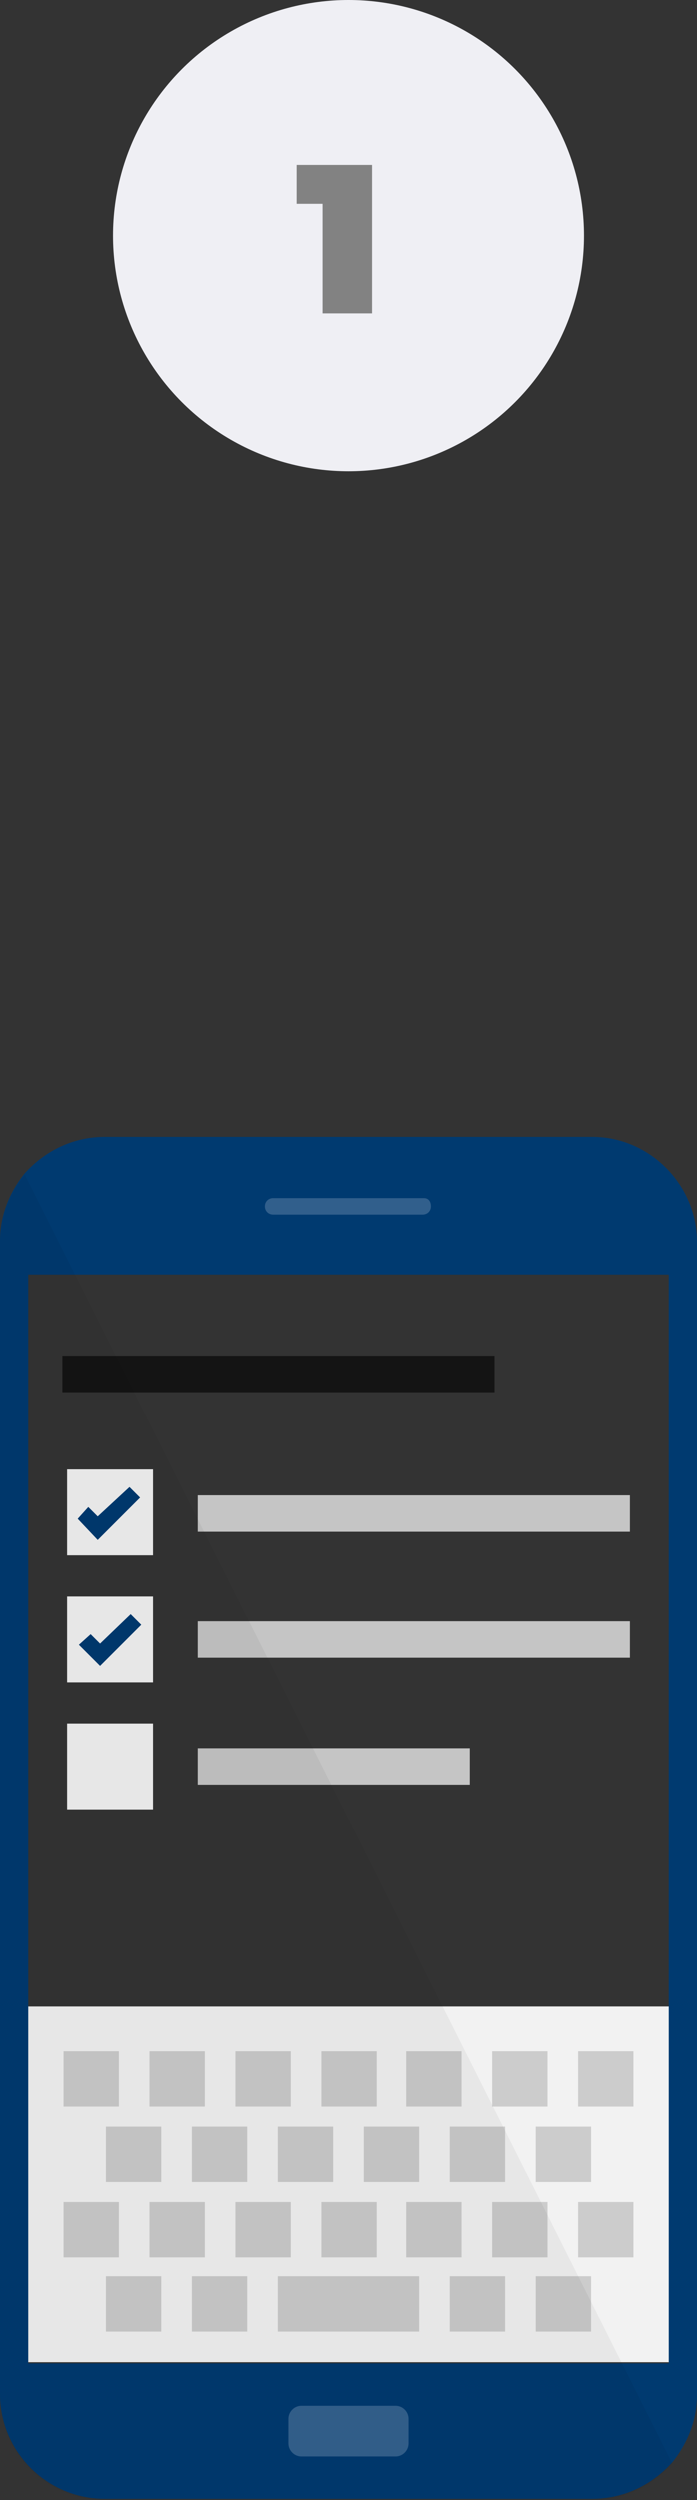 <?xml version="1.0" encoding="utf-8"?>
<!-- Generator: Adobe Illustrator 19.2.1, SVG Export Plug-In . SVG Version: 6.00 Build 0)  -->
<svg version="1.1" id="Capa_1" xmlns="http://www.w3.org/2000/svg" xmlns:xlink="http://www.w3.org/1999/xlink" x="0px" y="0px"
	 viewBox="0 0 59.2 212.2" style="enable-background:new 0 0 59.2 212.2;" xml:space="preserve">
<rect x="0" y="0" width="59.2" height="212.2" fill="#333333" stroke="none"/>
<style type="text/css">
	.st0{fill:#C5C5C5;}
	.st1{opacity:0.6;}
	.st2{fill:#F2F2F2;}
	.st3{fill:#003A70;}
	.st4{fill:#CCCCCC;}
	.st5{opacity:5.000000e-002;}
	.st6{opacity:0.2;}
	.st7{fill:#F3F7FA;}
	.st8{fill:#EFEFF4;}
	.st9{fill:#828282;}
</style>
<g>
	<g>
		<g>
			<rect x="16.8" y="126.9" class="st0" width="36.7" height="3.1"/>
			<rect x="5.3" y="115.1" class="st1" width="36.7" height="3.1"/>
			<rect x="16.8" y="137.6" class="st0" width="36.7" height="3.1"/>
			<rect x="16.8" y="148.4" class="st0" width="23.1" height="3.1"/>
			<rect x="5.7" y="146.3" class="st2" width="7.3" height="7.3"/>
			<rect x="5.7" y="135.5" class="st2" width="7.3" height="7.3"/>
			<rect x="5.7" y="124.7" class="st2" width="7.3" height="7.3"/>
			<g>
				<polygon class="st3" points="8.3,130.7 6.6,128.9 7.5,127.9 8.3,128.7 11,126.2 11.9,127.1 				"/>
				<polygon class="st3" points="8.5,141.4 6.7,139.6 7.7,138.7 8.5,139.5 11.1,137 12,137.9 				"/>
			</g>
		</g>
		<g>
			<rect x="2.1" y="170.3" class="st2" width="55" height="30.2"/>
			<g>
				<g>
					<rect x="5.4" y="174.1" class="st4" width="4.7" height="4.7"/>
					<rect x="12.7" y="174.1" class="st4" width="4.7" height="4.7"/>
					<rect x="20" y="174.1" class="st4" width="4.7" height="4.7"/>
					<rect x="27.3" y="174.1" class="st4" width="4.7" height="4.7"/>
					<rect x="34.5" y="174.1" class="st4" width="4.7" height="4.7"/>
					<rect x="41.8" y="174.1" class="st4" width="4.7" height="4.7"/>
					<rect x="49.1" y="174.1" class="st4" width="4.7" height="4.7"/>
				</g>
				<g>
					<rect x="5.4" y="186.9" class="st4" width="4.7" height="4.7"/>
					<rect x="12.7" y="186.9" class="st4" width="4.7" height="4.7"/>
					<rect x="20" y="186.9" class="st4" width="4.7" height="4.7"/>
					<rect x="27.3" y="186.9" class="st4" width="4.7" height="4.7"/>
					<rect x="34.5" y="186.9" class="st4" width="4.7" height="4.7"/>
					<rect x="41.8" y="186.9" class="st4" width="4.7" height="4.7"/>
					<rect x="49.1" y="186.9" class="st4" width="4.7" height="4.7"/>
				</g>
				<g>
					<rect x="9" y="180.5" class="st4" width="4.7" height="4.7"/>
					<rect x="16.3" y="180.5" class="st4" width="4.7" height="4.7"/>
					<rect x="23.6" y="180.5" class="st4" width="4.7" height="4.7"/>
					<rect x="30.9" y="180.5" class="st4" width="4.7" height="4.7"/>
					<rect x="38.2" y="180.5" class="st4" width="4.7" height="4.7"/>
					<rect x="45.5" y="180.5" class="st4" width="4.7" height="4.7"/>
				</g>
				<g>
					<rect x="9" y="193.2" class="st4" width="4.7" height="4.7"/>
					<rect x="16.3" y="193.2" class="st4" width="4.7" height="4.7"/>
					<rect x="23.6" y="193.2" class="st4" width="12" height="4.7"/>
					<rect x="38.2" y="193.2" class="st4" width="4.7" height="4.7"/>
					<rect x="45.5" y="193.2" class="st4" width="4.7" height="4.7"/>
				</g>
			</g>
		</g>
		<g>
			<g>
				<g>
					<g>
						<path class="st3" d="M50.3,96.5H8.9c-2.7,0-5.1,1.2-6.8,3.1c-1.3,1.6-2.1,3.6-2.1,5.7v97.9c0,4.9,4,8.9,8.9,8.9h41.4
							c2.7,0,5.1-1.2,6.8-3.1c1.3-1.6,2.1-3.6,2.1-5.7v-97.9C59.2,100.6,55.2,96.5,50.3,96.5z M56.8,200.6H2.4v-92.4h54.4V200.6z"/>
						<path class="st5" d="M0,105.4v97.9c0,4.9,4,8.9,8.9,8.9h41.4c2.7,0,5.1-1.2,6.8-3.1L2.1,99.7C0.8,101.2,0,103.3,0,105.4z"/>
					</g>
				</g>
			</g>
			<g class="st6">
				<path class="st7" d="M36.6,102.4c0,0.4-0.3,0.7-0.7,0.7H23.2c-0.4,0-0.7-0.3-0.7-0.7l0,0c0-0.4,0.3-0.7,0.7-0.7H36
					C36.4,101.7,36.6,102,36.6,102.4L36.6,102.4z"/>
				<path class="st7" d="M34.7,207.4c0,0.6-0.5,1.1-1.1,1.1h-8c-0.6,0-1.1-0.5-1.1-1.1v-2.1c0-0.6,0.5-1.1,1.1-1.1h8
					c0.6,0,1.1,0.5,1.1,1.1V207.4z"/>
			</g>
		</g>
	</g>
	<circle class="st8" cx="29.6" cy="20" r="20"/>
	<g>
		<g>
			<path class="st9" d="M25.2,14h6.4v12.6h-4.2v-9.3h-2.2V14z"/>
		</g>
	</g>
</g>
</svg>
